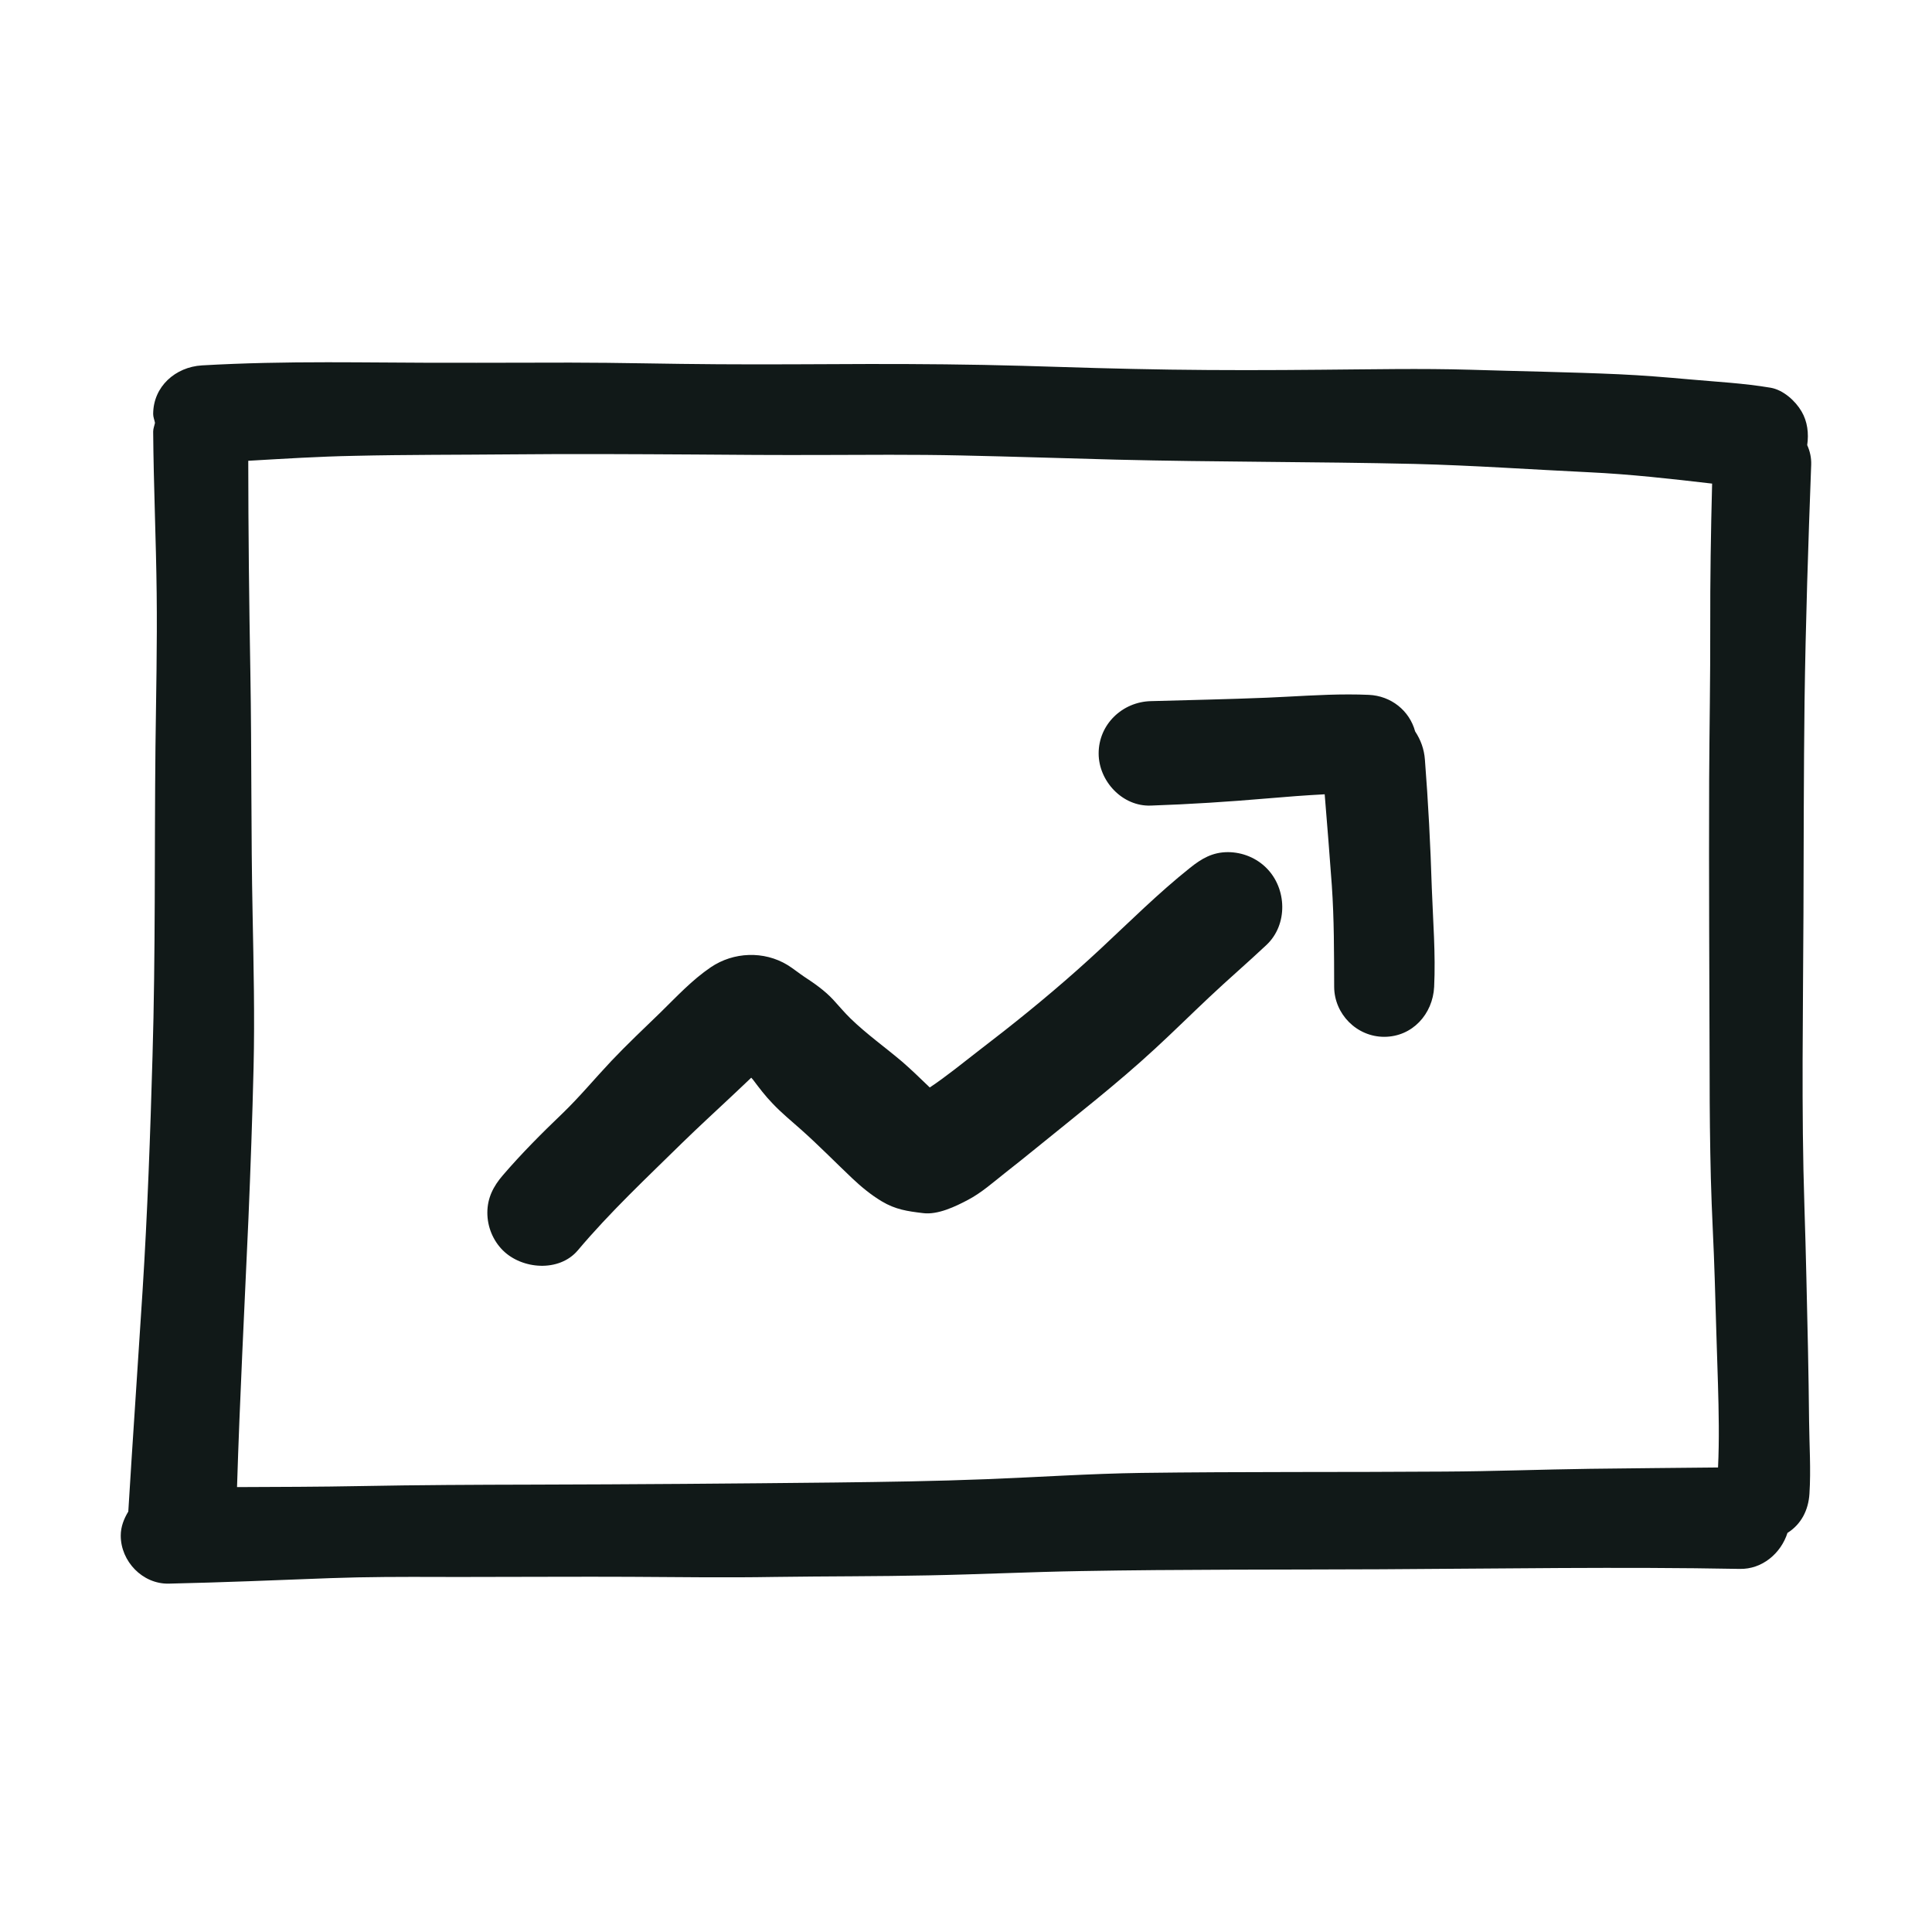 <?xml version="1.0" encoding="utf-8"?><!-- Скачано с сайта svg4.ru / Downloaded from svg4.ru -->
<svg version="1.1" id="designs" xmlns="http://www.w3.org/2000/svg" xmlns:xlink="http://www.w3.org/1999/xlink" 
	 width="800px" height="800px" viewBox="0 0 32 32" xml:space="preserve">
<style type="text/css">
	.sketchy_een{fill:#111918;}
</style>
<path class="sketchy_een" d="M29.946,22.346c-0.018-0.787-0.033-1.574-0.059-2.359c-0.053-1.615-0.022-3.233-0.016-4.848
	c0.004-1.175,0.004-2.347,0.018-3.522c0.018-1.306,0.061-2.613,0.11-3.921c0.004-0.115-0.021-0.224-0.066-0.324
	c0.028-0.192,0.005-0.39-0.094-0.558c-0.102-0.175-0.303-0.356-0.512-0.392c-0.443-0.075-0.895-0.098-1.34-0.138
	c-0.39-0.035-0.779-0.067-1.171-0.085c-0.822-0.037-1.645-0.049-2.465-0.075c-0.822-0.024-1.645-0.006-2.467,0
	c-0.834,0.008-1.668,0.01-2.501-0.002c-0.82-0.012-1.637-0.037-2.455-0.063c-0.846-0.024-1.692-0.031-2.54-0.03
	c-0.832,0.002-1.664,0.01-2.497,0.004c-0.817-0.004-1.631-0.027-2.448-0.027c-1.033,0-2.066,0.008-3.101-0.002
	C6.037,6.002,5.73,6,5.423,6C4.731,6,4.038,6.012,3.345,6.052C2.907,6.078,2.537,6.401,2.537,6.859c0,0.049,0.021,0.096,0.03,0.145
	c-0.01,0.049-0.03,0.094-0.03,0.145C2.544,8.042,2.585,8.935,2.595,9.83c0.01,0.848-0.01,1.694-0.02,2.542
	c-0.018,1.708,0.002,3.418-0.049,5.125c-0.037,1.297-0.083,2.593-0.165,3.888c-0.077,1.218-0.162,2.433-0.236,3.651
	C2.053,25.155,2,25.286,2,25.435c0,0.425,0.36,0.803,0.793,0.795c0.893-0.02,1.785-0.057,2.676-0.091
	c0.6-0.022,1.204-0.022,1.806-0.02c0.209,0,0.419,0.002,0.63,0c0.844,0,1.686-0.006,2.528-0.002c0.801,0.004,1.6,0.016,2.398,0.002
	c0.85-0.012,1.702-0.008,2.552-0.026c0.838-0.016,1.678-0.057,2.516-0.071c1.661-0.03,3.321-0.022,4.98-0.03
	c1.977-0.01,3.957-0.043,5.936-0.006c0.371,0.008,0.682-0.256,0.791-0.596c0.23-0.145,0.347-0.38,0.364-0.647
	c0.026-0.403-0.002-0.811-0.006-1.214C29.96,23.135,29.954,22.742,29.946,22.346z M23.92,24.374c-1.67,0.012-3.341,0-5.013,0.022
	c-0.856,0.012-1.714,0.071-2.57,0.104c-0.834,0.033-1.668,0.045-2.503,0.055c-1.672,0.018-3.343,0.031-5.015,0.035
	c-0.948,0.002-1.897,0.006-2.845,0.024c-0.683,0.013-1.365,0.014-2.048,0.017c0.046-1.483,0.123-2.964,0.189-4.447
	c0.035-0.834,0.065-1.67,0.085-2.507c0.02-0.844,0-1.69-0.016-2.534c-0.028-1.33-0.014-2.662-0.037-3.994
	C4.126,9.978,4.113,8.805,4.112,7.632C4.698,7.598,5.283,7.561,5.87,7.55c0.86-0.02,1.718-0.016,2.577-0.024
	c1.017-0.01,2.034-0.004,3.054,0.002c0.679,0.006,1.358,0.01,2.036,0.008c0.797-0.002,1.594-0.01,2.391,0.008
	c0.852,0.018,1.704,0.047,2.556,0.069c1.647,0.041,3.296,0.033,4.944,0.071c0.964,0.024,1.926,0.092,2.89,0.138
	c0.681,0.032,1.362,0.109,2.04,0.188c-0.021,0.795-0.033,1.589-0.031,2.384c0.002,0.844-0.014,1.688-0.018,2.532
	c-0.006,1.637,0.004,3.274,0.008,4.911c0,0.559,0.006,1.118,0.02,1.678c0.014,0.563,0.049,1.123,0.065,1.686
	c0.016,0.574,0.035,1.149,0.053,1.725c0.013,0.456,0.023,0.92,0.001,1.38c-0.708,0.008-1.415,0.012-2.124,0.022
	C25.529,24.339,24.725,24.37,23.92,24.374z M20.978,14.379c0.338,0.339,0.356,0.935,0,1.271c-0.313,0.295-0.639,0.574-0.952,0.87
	c-0.299,0.281-0.59,0.569-0.893,0.848c-0.634,0.586-1.318,1.116-1.987,1.661c-0.167,0.134-0.333,0.27-0.502,0.401
	c-0.191,0.151-0.392,0.329-0.61,0.443c-0.207,0.11-0.502,0.252-0.746,0.22c-0.258-0.031-0.456-0.059-0.683-0.195
	c-0.177-0.106-0.34-0.24-0.49-0.382c-0.285-0.27-0.557-0.549-0.85-0.809c-0.157-0.14-0.323-0.275-0.468-0.429
	c-0.119-0.122-0.222-0.258-0.324-0.394c-0.01-0.011-0.02-0.023-0.03-0.034c-0.111,0.104-0.219,0.209-0.33,0.312
	c-0.271,0.254-0.545,0.506-0.811,0.765c-0.592,0.582-1.196,1.147-1.731,1.782c-0.309,0.366-0.925,0.317-1.243,0
	c-0.163-0.163-0.256-0.39-0.256-0.622c0-0.246,0.1-0.439,0.256-0.62c0.311-0.362,0.645-0.697,0.99-1.027
	c0.285-0.275,0.535-0.578,0.807-0.866c0.262-0.277,0.539-0.537,0.813-0.803c0.268-0.262,0.523-0.539,0.836-0.751
	c0.376-0.254,0.879-0.274,1.269-0.037c0.096,0.059,0.183,0.132,0.275,0.193c0.171,0.112,0.344,0.232,0.484,0.384
	c0.094,0.102,0.185,0.212,0.287,0.311c0.266,0.258,0.573,0.476,0.856,0.716c0.157,0.136,0.305,0.282,0.455,0.425
	c0.143-0.095,0.281-0.199,0.417-0.303c0.27-0.21,0.539-0.421,0.809-0.629c0.551-0.433,1.09-0.887,1.602-1.364
	c0.486-0.453,0.96-0.925,1.478-1.338c0.195-0.157,0.376-0.264,0.635-0.264C20.58,14.116,20.811,14.21,20.978,14.379z M23.715,14.706
	c0.02,0.543,0.065,1.096,0.039,1.639c-0.022,0.45-0.36,0.828-0.828,0.828c-0.453,0-0.826-0.376-0.828-0.828
	c-0.002-0.563,0-1.12-0.039-1.682c-0.036-0.502-0.077-1.004-0.118-1.507c-0.319,0.017-0.638,0.041-0.958,0.069
	c-0.639,0.055-1.281,0.096-1.922,0.118c-0.47,0.018-0.864-0.405-0.864-0.864c0-0.482,0.393-0.854,0.864-0.866
	c0.641-0.018,1.281-0.031,1.922-0.057c0.452-0.019,0.901-0.054,1.354-0.054c0.111,0,0.223,0.002,0.334,0.007
	c0.369,0.016,0.674,0.26,0.768,0.605c0.092,0.14,0.149,0.292,0.162,0.469C23.656,13.289,23.693,13.997,23.715,14.706z"/>
</svg>